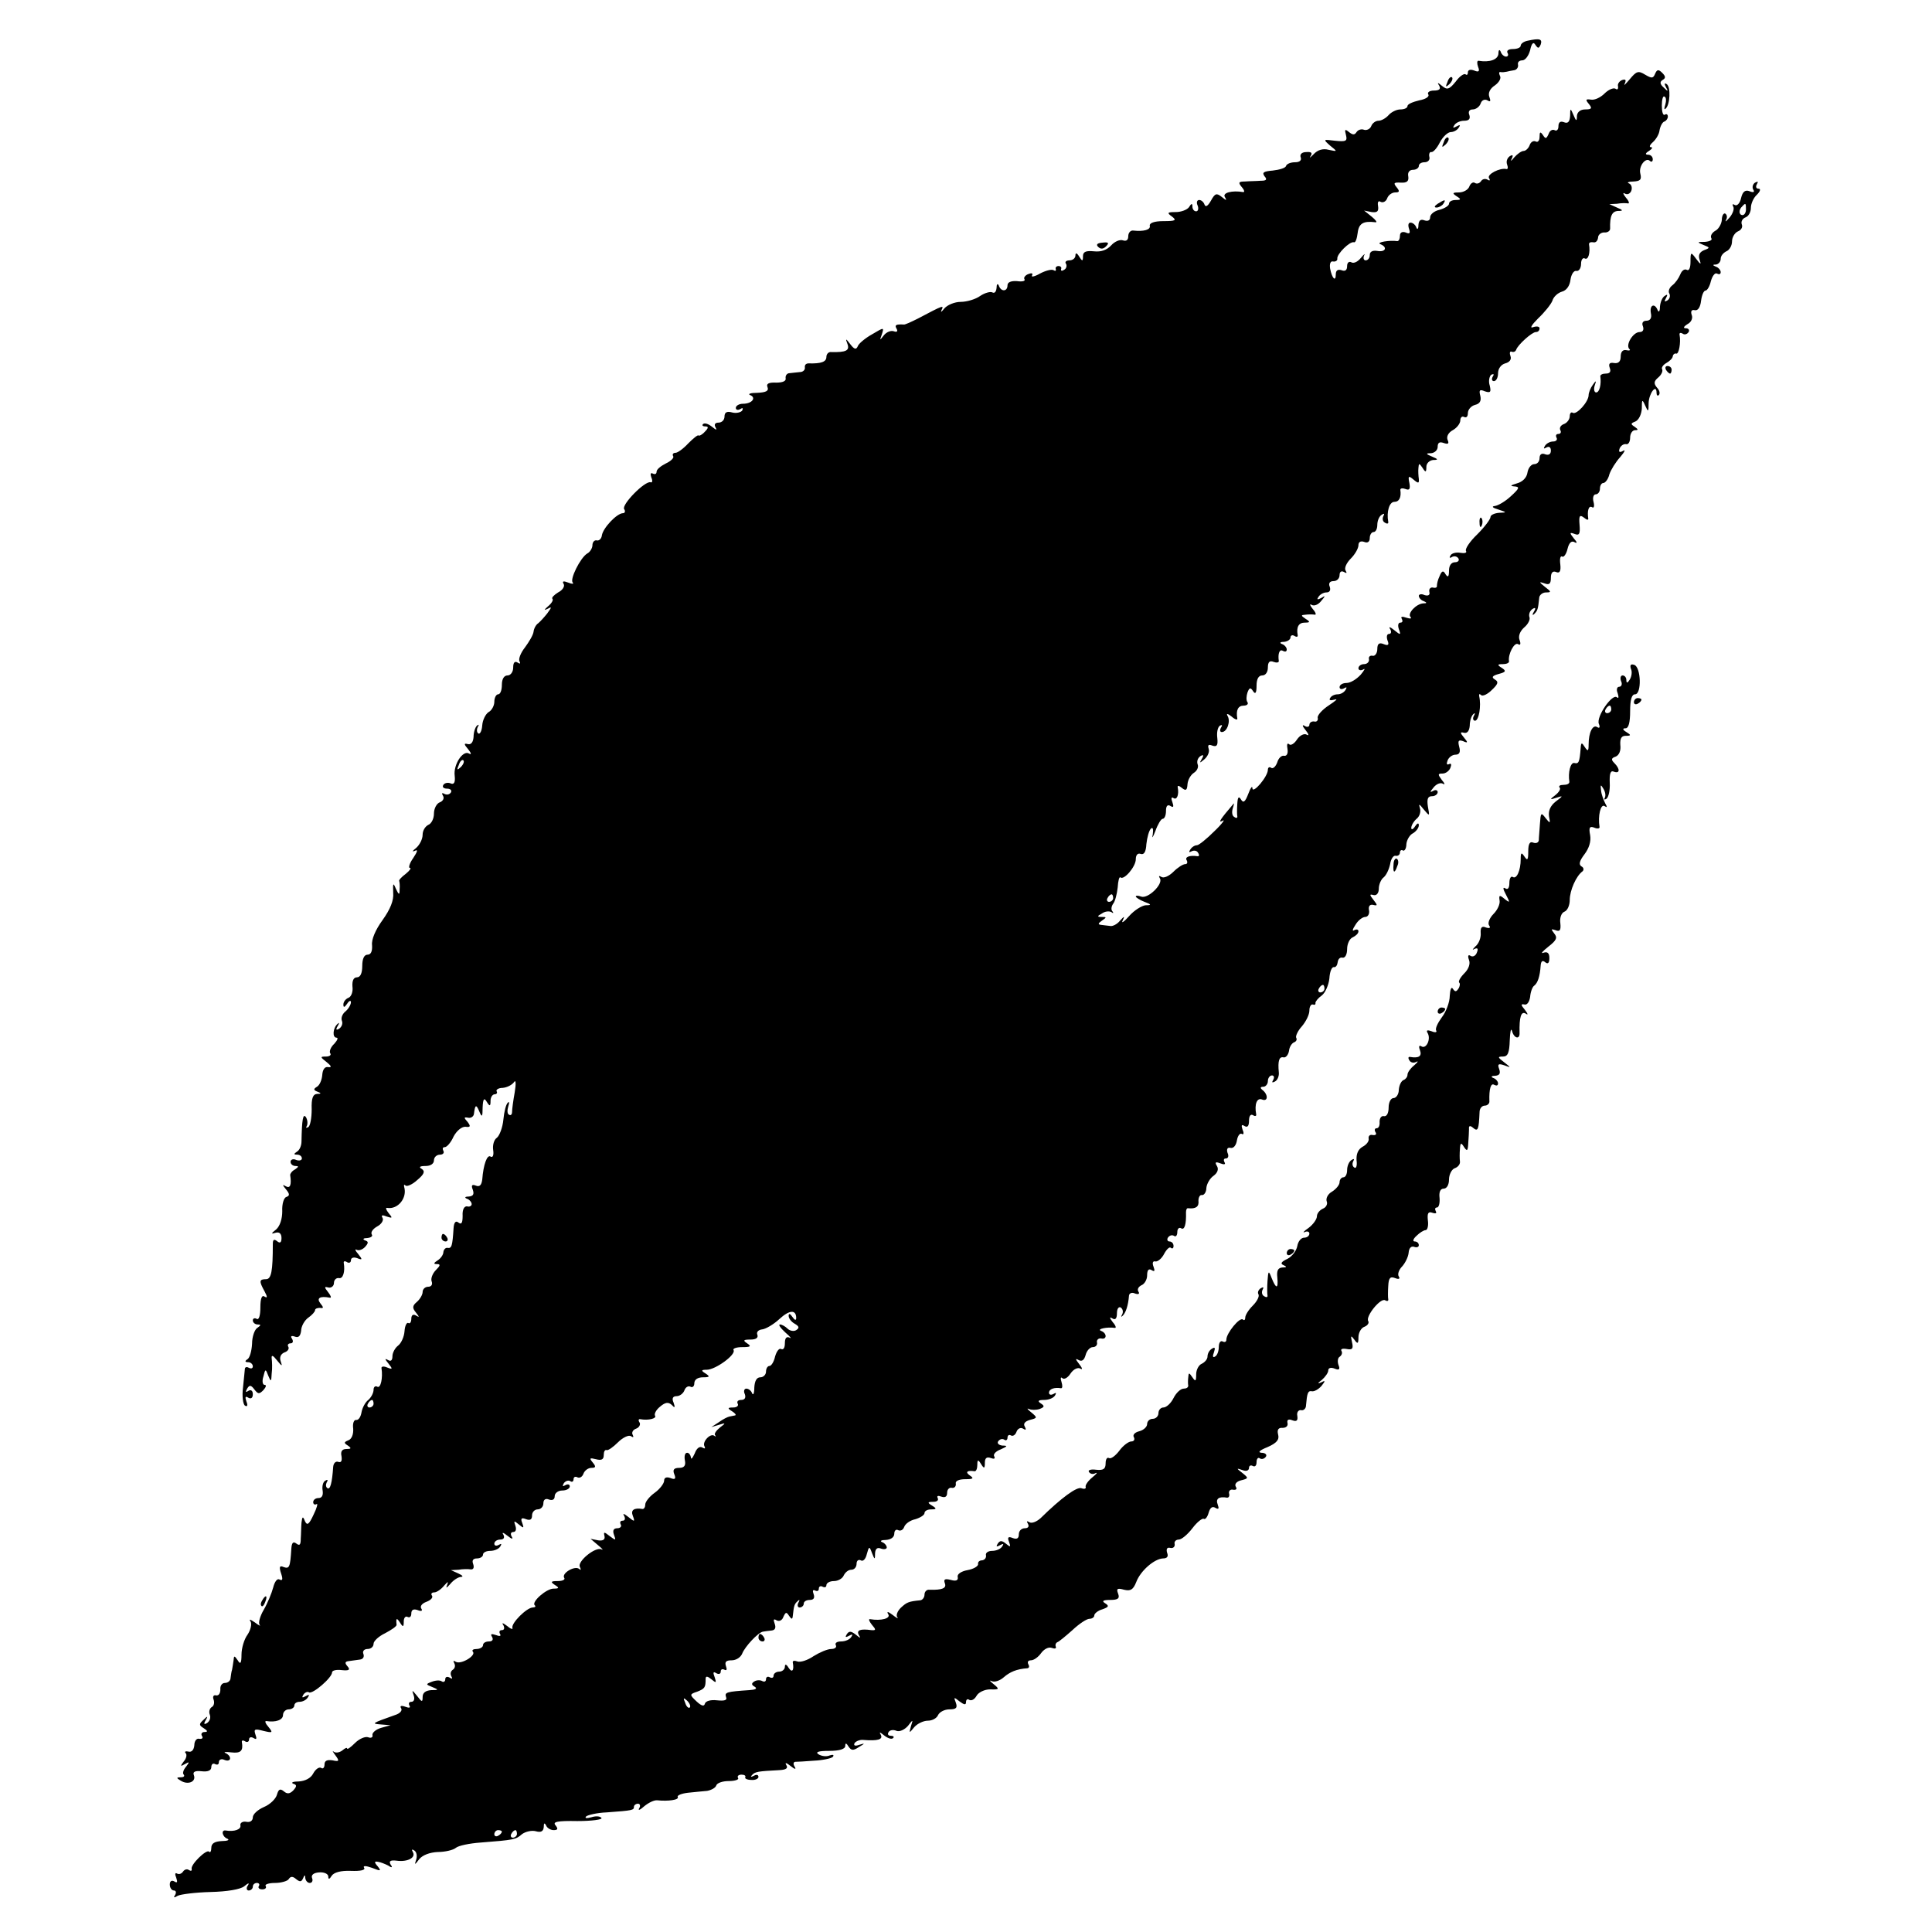 <?xml version="1.0" standalone="no"?>
<!DOCTYPE svg PUBLIC "-//W3C//DTD SVG 20010904//EN"
 "http://www.w3.org/TR/2001/REC-SVG-20010904/DTD/svg10.dtd">
<svg version="1.0" xmlns="http://www.w3.org/2000/svg"
 width="512pt" height="512pt" viewBox="0 0 512 512"
 preserveAspectRatio="xMidYMid meet">
<g transform="translate(0,512) scale(0.1,-0.1)"
fill="#000000" stroke="none">
<path d="M4048 5012 c-10 -2 -18 -8 -18 -13 0 -5 -9 -9 -21 -9 -11 0 -17 -4
-14 -10 3 -5 2 -10 -4 -10 -5 0 -12 6 -14 13 -3 7 -6 5 -6 -5 -1 -16 -23 -24
-53 -19 -4 0 -4 -7 -1 -16 5 -12 2 -15 -10 -10 -10 4 -17 2 -17 -5 0 -6 -3 -8
-6 -5 -4 3 -16 -5 -26 -19 -17 -21 -23 -23 -36 -12 -12 10 -14 10 -8 1 5 -9 0
-13 -14 -13 -12 0 -18 -5 -15 -10 4 -6 -7 -13 -24 -16 -17 -4 -31 -10 -31 -15
0 -5 -8 -9 -19 -9 -10 0 -24 -7 -31 -15 -7 -8 -19 -15 -27 -15 -7 0 -16 -6
-19 -14 -3 -8 -12 -12 -19 -10 -7 3 -16 0 -20 -6 -5 -8 -10 -8 -20 0 -11 9
-12 7 -8 -8 4 -16 0 -18 -29 -15 -32 4 -32 4 -13 -13 20 -16 20 -16 -4 -11
-15 4 -29 0 -40 -12 -9 -9 -12 -11 -8 -5 6 9 2 12 -11 11 -12 0 -18 -6 -15
-14 3 -8 -3 -13 -15 -13 -11 0 -22 -4 -24 -10 -1 -5 -17 -10 -35 -12 -24 -2
-29 -5 -22 -15 8 -9 5 -12 -10 -12 -12 -1 -30 -1 -42 -2 -17 0 -18 -3 -8 -15
7 -8 8 -14 3 -13 -29 5 -55 -2 -48 -13 6 -10 4 -10 -8 0 -14 11 -18 10 -29
-10 -8 -14 -14 -18 -17 -10 -2 6 -8 12 -14 12 -6 0 -8 -7 -4 -15 3 -8 1 -15
-4 -15 -6 0 -10 6 -10 13 0 9 -3 8 -9 -2 -5 -7 -21 -13 -35 -13 -23 0 -24 -2
-10 -12 13 -10 9 -12 -23 -12 -24 0 -37 -5 -36 -12 3 -11 -16 -16 -44 -13 -7
1 -13 -6 -13 -15 0 -10 -5 -14 -14 -11 -8 3 -22 -3 -31 -13 -12 -13 -27 -18
-46 -16 -21 2 -29 -1 -29 -13 0 -14 -2 -14 -10 -1 -6 10 -10 11 -10 3 0 -7 -7
-13 -16 -13 -8 0 -13 -4 -9 -9 3 -5 1 -13 -5 -16 -6 -4 -9 -3 -8 2 2 4 -1 8
-7 8 -5 0 -9 -4 -7 -8 1 -5 -1 -6 -6 -3 -5 3 -21 -1 -36 -9 -14 -8 -24 -10
-21 -5 3 6 -1 7 -9 4 -9 -3 -14 -10 -11 -14 3 -5 -6 -7 -20 -5 -16 1 -25 -3
-25 -11 0 -17 -17 -18 -23 -1 -3 7 -6 4 -6 -6 -1 -10 -5 -15 -11 -12 -5 3 -20
-1 -32 -9 -12 -9 -36 -16 -52 -16 -16 0 -35 -8 -43 -17 -8 -10 -11 -12 -8 -5
7 14 6 14 -62 -22 -18 -9 -35 -17 -38 -16 -20 1 -25 -1 -19 -11 4 -7 1 -10 -7
-7 -8 3 -20 -2 -27 -11 -11 -14 -11 -14 -5 3 6 19 6 19 -26 0 -18 -10 -36 -25
-38 -32 -4 -9 -9 -8 -19 5 -13 17 -14 17 -8 1 6 -17 -4 -22 -43 -21 -7 1 -13
-5 -13 -13 0 -13 -14 -18 -47 -17 -7 0 -11 -4 -10 -11 1 -6 -5 -12 -13 -12 -8
-1 -21 -2 -28 -3 -6 0 -11 -6 -10 -13 2 -8 -8 -12 -25 -12 -20 1 -27 -3 -23
-12 4 -10 -4 -14 -27 -15 -18 0 -26 -3 -19 -6 17 -7 5 -23 -19 -23 -10 0 -19
-5 -19 -11 0 -5 5 -7 12 -3 6 4 8 3 5 -4 -4 -5 -16 -8 -27 -5 -14 4 -20 0 -20
-11 0 -9 -7 -16 -16 -16 -9 0 -12 -5 -8 -12 5 -9 2 -8 -9 1 -10 8 -20 11 -24
7 -3 -3 -1 -6 6 -6 9 0 9 -4 -1 -14 -7 -8 -15 -12 -17 -10 -2 2 -14 -8 -27
-21 -13 -14 -28 -25 -34 -25 -6 0 -9 -4 -6 -9 3 -4 -6 -13 -19 -19 -14 -7 -25
-16 -25 -22 0 -6 -4 -8 -10 -5 -6 3 -7 -1 -4 -10 4 -9 3 -15 -2 -13 -15 4 -77
-59 -70 -71 4 -6 2 -11 -3 -11 -16 0 -53 -39 -56 -59 -1 -9 -8 -15 -14 -13 -6
1 -11 -5 -11 -13 0 -7 -6 -18 -14 -22 -18 -11 -47 -69 -38 -77 3 -4 -2 -4 -12
0 -13 5 -17 4 -12 -4 3 -6 -3 -16 -15 -22 -11 -7 -18 -14 -15 -17 3 -3 -2 -12
-12 -20 -10 -9 -11 -11 -2 -7 13 7 13 6 0 -12 -8 -10 -19 -22 -24 -26 -5 -3
-11 -13 -12 -22 -1 -9 -12 -27 -23 -42 -11 -14 -18 -31 -14 -37 3 -6 1 -7 -5
-3 -8 5 -12 0 -12 -13 0 -12 -7 -21 -15 -21 -9 0 -15 -9 -15 -25 0 -14 -4 -25
-10 -25 -5 0 -10 -9 -10 -20 0 -10 -7 -23 -15 -27 -8 -5 -16 -21 -17 -35 -1
-15 -6 -24 -10 -22 -5 3 -5 11 -2 17 4 7 3 8 -2 4 -5 -5 -9 -18 -9 -30 -1 -13
-6 -21 -15 -19 -11 3 -11 0 1 -14 8 -10 9 -15 2 -11 -16 10 -42 -29 -38 -59 2
-18 -2 -24 -11 -20 -7 3 -16 1 -19 -4 -4 -6 1 -10 10 -10 9 0 13 -5 10 -10 -4
-6 -11 -7 -17 -4 -7 4 -8 2 -4 -5 4 -6 0 -14 -8 -17 -9 -3 -16 -17 -16 -30 0
-14 -7 -27 -15 -30 -8 -4 -15 -15 -15 -26 0 -12 -8 -27 -17 -35 -10 -8 -12
-11 -4 -8 9 5 8 -1 -4 -19 -10 -14 -13 -26 -9 -26 5 0 0 -7 -11 -16 -11 -8
-19 -17 -17 -19 1 -3 2 -13 1 -22 0 -16 -2 -15 -10 2 -7 17 -8 15 -7 -11 2
-20 -8 -44 -28 -72 -19 -26 -30 -52 -28 -67 1 -16 -3 -25 -12 -25 -9 0 -14
-11 -14 -30 0 -19 -5 -30 -14 -30 -9 0 -13 -9 -12 -24 2 -14 -3 -27 -10 -30
-8 -3 -14 -11 -14 -18 0 -9 3 -8 10 2 5 8 10 10 10 4 0 -6 -6 -17 -14 -24 -8
-6 -13 -17 -10 -25 3 -7 0 -16 -7 -21 -8 -5 -10 -3 -4 7 5 8 4 10 0 6 -13 -11
-15 -37 -3 -37 5 0 2 -7 -6 -16 -9 -8 -14 -20 -11 -25 4 -5 -2 -9 -11 -9 -16
0 -16 -1 2 -15 12 -10 14 -14 4 -13 -9 2 -15 -6 -16 -21 -1 -13 -7 -27 -14
-31 -10 -6 -9 -9 1 -13 11 -4 11 -6 -1 -6 -11 -1 -15 -12 -14 -41 0 -23 -4
-44 -9 -47 -6 -3 -7 -2 -4 3 3 6 2 16 -2 23 -8 12 -11 -6 -12 -64 0 -11 -5
-23 -12 -27 -9 -6 -9 -8 1 -8 6 0 12 -4 12 -10 0 -5 -7 -7 -15 -4 -8 4 -15 1
-15 -5 0 -6 6 -11 13 -11 9 0 9 -2 -1 -9 -8 -4 -13 -11 -13 -15 4 -26 0 -36
-11 -30 -10 6 -10 4 0 -8 10 -12 10 -17 1 -20 -7 -2 -12 -19 -11 -38 0 -20 -6
-39 -16 -48 -14 -11 -14 -13 -2 -9 10 3 16 -2 16 -14 0 -12 -4 -15 -12 -8 -8
6 -11 4 -11 -8 0 -72 -4 -93 -18 -93 -18 0 -19 -5 -4 -32 8 -15 8 -19 0 -14
-7 5 -11 -5 -11 -29 0 -22 -4 -34 -10 -30 -5 3 -10 1 -10 -4 0 -6 6 -11 13
-11 9 0 9 -2 -1 -9 -7 -4 -14 -23 -14 -42 -1 -19 -6 -37 -12 -41 -8 -5 -7 -8
2 -8 6 0 12 -5 12 -11 0 -5 -4 -7 -10 -4 -5 3 -10 3 -11 -2 0 -4 -3 -27 -5
-50 -3 -23 0 -44 5 -48 7 -4 8 1 4 11 -4 12 -3 15 5 10 7 -4 12 -1 12 9 0 10
-5 13 -12 9 -7 -5 -8 -3 -3 6 6 10 10 10 19 -2 10 -13 13 -13 24 -2 7 8 9 14
3 14 -5 0 -7 10 -3 22 5 21 6 21 13 2 7 -17 8 -16 9 6 2 14 1 32 0 40 -1 10 3
9 14 -5 13 -16 15 -17 10 -3 -4 11 0 20 10 24 9 3 13 10 10 15 -3 5 0 9 6 9 6
0 8 5 4 12 -5 7 -2 9 7 6 10 -4 15 1 17 15 0 12 9 28 19 35 10 7 18 16 18 20
0 4 6 6 13 6 10 -2 10 1 1 12 -11 14 -1 20 25 15 5 -1 3 5 -4 14 -11 14 -11
16 0 13 8 -2 15 4 15 12 0 8 6 14 13 13 11 -3 17 17 13 40 -1 5 3 6 9 2 5 -3
10 -1 10 5 0 7 7 9 16 6 15 -6 15 -4 3 11 -8 9 -9 14 -4 11 6 -3 15 0 22 7 10
11 10 15 0 18 -7 3 -4 6 6 6 10 1 16 5 12 10 -3 6 4 15 15 21 11 6 17 16 14
22 -5 8 -1 9 11 4 15 -5 16 -4 5 9 -7 9 -9 15 -4 14 28 -5 54 26 45 56 -1 5 0
7 4 3 4 -3 18 3 31 15 18 15 21 23 12 29 -9 5 -6 8 10 8 13 0 22 6 22 15 0 8
7 15 16 15 8 0 12 5 9 10 -3 6 -2 10 4 10 5 0 16 12 23 28 8 15 21 26 31 26
14 -2 15 1 6 13 -10 11 -10 13 1 11 8 -2 15 3 16 10 3 25 6 26 14 7 7 -17 9
-16 9 10 1 23 4 27 11 15 8 -13 10 -12 10 3 0 9 5 17 11 17 5 0 8 4 5 8 -2 4
5 9 16 9 12 1 25 8 30 15 5 8 6 -3 2 -27 -4 -22 -7 -45 -7 -52 0 -7 -4 -10 -8
-7 -5 2 -5 12 -2 22 3 9 3 14 -1 10 -5 -4 -10 -24 -12 -45 -2 -21 -10 -42 -17
-48 -8 -5 -12 -20 -10 -33 2 -13 -1 -21 -7 -17 -9 6 -19 -21 -22 -61 -2 -15
-7 -20 -17 -16 -10 4 -13 1 -8 -11 4 -12 1 -17 -11 -18 -10 0 -12 -3 -4 -6 6
-2 12 -9 12 -14 0 -5 -6 -8 -12 -6 -8 1 -13 -9 -12 -25 0 -19 -3 -24 -11 -18
-7 6 -12 1 -13 -15 -3 -47 -5 -54 -16 -52 -5 1 -10 -4 -11 -11 0 -7 -7 -17
-15 -22 -11 -7 -12 -10 -2 -10 10 0 9 -4 -3 -16 -9 -9 -14 -23 -11 -30 3 -8
-1 -14 -9 -14 -8 0 -15 -6 -15 -14 0 -7 -7 -19 -15 -26 -12 -10 -13 -16 -3
-28 10 -13 10 -14 0 -8 -7 4 -12 1 -12 -9 0 -9 -4 -14 -8 -11 -4 2 -9 -7 -10
-22 -1 -15 -9 -32 -17 -38 -8 -6 -15 -19 -15 -28 0 -11 -4 -15 -12 -10 -9 5
-8 2 1 -9 12 -15 12 -17 -3 -11 -9 4 -16 3 -15 -2 4 -25 -2 -54 -11 -49 -5 3
-10 0 -10 -8 0 -8 -6 -20 -14 -27 -8 -6 -16 -21 -18 -33 -2 -12 -8 -21 -14
-20 -6 1 -10 -9 -8 -23 1 -15 -4 -28 -13 -31 -12 -5 -12 -7 -1 -14 10 -7 9 -9
-4 -9 -11 0 -16 -6 -13 -19 2 -13 -1 -18 -9 -15 -6 2 -12 -3 -13 -13 -3 -44
-8 -61 -15 -57 -5 3 -5 10 -2 16 4 6 2 8 -4 4 -6 -3 -9 -15 -7 -26 2 -13 -2
-20 -11 -20 -8 0 -14 -5 -14 -11 0 -5 4 -8 9 -5 4 3 1 -10 -8 -28 -12 -26 -17
-30 -23 -17 -5 13 -7 13 -9 -4 -1 -11 -1 -30 -2 -43 0 -16 -3 -19 -11 -13 -9
7 -13 3 -14 -14 -3 -48 -5 -53 -20 -48 -11 5 -13 1 -7 -17 5 -15 4 -20 -4 -16
-6 4 -13 -5 -17 -21 -4 -15 -15 -42 -25 -59 -10 -17 -15 -35 -11 -40 4 -4 -2
-2 -12 6 -13 9 -17 10 -12 3 4 -7 0 -23 -8 -35 -9 -12 -16 -36 -16 -53 0 -23
-3 -27 -10 -15 -9 13 -10 13 -11 0 -1 -8 -3 -19 -4 -25 -2 -5 -3 -16 -4 -22 0
-7 -7 -13 -15 -13 -8 0 -13 -8 -12 -17 0 -10 -4 -17 -11 -16 -7 2 -10 -3 -7
-11 3 -8 1 -17 -5 -20 -6 -4 -8 -13 -5 -20 3 -8 0 -17 -7 -22 -8 -5 -10 -3 -4
7 7 12 5 12 -6 1 -12 -11 -12 -14 1 -22 11 -7 11 -10 2 -10 -7 0 -10 -5 -7
-10 4 -6 1 -9 -7 -8 -7 2 -13 -6 -13 -17 -1 -12 -7 -19 -15 -17 -8 2 -12 0 -8
-4 4 -4 2 -14 -5 -22 -10 -13 -9 -14 3 -7 12 7 13 6 3 -7 -7 -8 -10 -18 -6
-21 3 -4 0 -7 -8 -7 -12 0 -12 -2 0 -9 19 -12 41 -3 35 14 -4 9 2 13 20 11 17
-2 26 2 26 11 0 8 5 11 10 8 6 -3 10 -1 10 5 0 7 7 10 15 6 18 -7 20 10 3 18
-7 3 -1 4 15 2 25 -3 32 4 28 27 -1 5 3 6 9 2 5 -3 10 -1 10 5 0 6 5 8 12 4 8
-5 9 -2 5 9 -5 15 -2 16 21 10 25 -6 26 -5 13 11 -8 9 -10 16 -5 15 25 -4 44
3 44 16 0 8 7 15 15 15 8 0 15 5 15 10 0 6 6 10 14 10 8 0 18 5 22 12 5 7 3 8
-6 3 -9 -5 -11 -4 -6 4 4 6 11 9 15 6 10 -5 61 39 61 53 0 5 11 8 26 6 19 -2
23 1 15 10 -8 9 -7 13 4 14 8 1 21 3 29 4 8 1 12 7 9 15 -3 7 2 13 11 13 9 0
16 6 16 14 0 7 14 20 31 28 17 9 30 18 30 22 -2 18 0 20 9 6 8 -13 10 -12 10
3 0 10 5 15 10 12 6 -3 10 1 10 9 0 10 6 13 17 9 10 -4 14 -2 9 5 -3 6 3 13
14 17 11 4 18 11 15 16 -4 5 -1 9 6 9 6 0 18 8 26 18 10 11 12 12 8 2 -4 -10
-2 -9 8 2 8 10 20 18 28 19 8 0 5 4 -6 9 l-20 9 20 1 c11 2 26 2 32 1 8 -1 10
5 7 14 -4 10 0 15 10 15 9 0 16 5 16 10 0 6 9 10 19 10 11 0 23 5 27 12 4 7 3
8 -4 4 -7 -4 -12 -2 -12 3 0 6 7 11 16 11 9 0 12 5 8 13 -5 7 0 6 11 -3 11 -9
16 -10 11 -2 -4 7 -2 12 4 12 7 0 9 7 6 16 -5 14 -4 15 9 4 13 -11 14 -10 9 4
-5 12 -2 15 10 10 11 -4 16 -1 16 10 0 9 7 16 15 16 8 0 15 7 15 16 0 10 6 14
15 10 9 -3 15 0 15 9 0 8 9 15 20 15 11 0 20 5 20 11 0 5 -5 7 -12 3 -7 -4 -8
-3 -4 5 4 6 12 9 17 6 5 -4 9 -1 9 5 0 6 5 8 10 5 6 -3 13 1 16 9 3 9 13 16
21 16 12 0 13 3 4 14 -10 12 -8 13 8 9 15 -4 21 -1 21 11 0 9 3 15 8 13 4 -1
17 8 30 21 12 12 28 20 34 16 6 -4 8 -3 5 3 -4 6 0 14 9 17 8 3 12 11 9 16 -4
6 -3 10 2 9 21 -4 44 2 39 9 -3 5 3 16 13 24 14 12 22 13 31 5 8 -9 10 -8 5 6
-5 11 -2 17 8 17 8 0 18 7 21 16 3 8 10 12 16 9 5 -3 10 1 10 9 0 10 9 16 23
16 18 0 19 2 7 10 -13 8 -12 10 3 10 23 0 78 40 71 52 -3 4 7 8 23 8 22 0 25
2 13 10 -12 8 -10 10 9 10 15 0 21 5 18 13 -3 7 3 13 13 14 9 1 30 13 45 27
27 25 45 26 45 3 0 -7 -4 -6 -10 3 -6 9 -10 10 -10 3 0 -7 7 -16 16 -21 12 -7
13 -11 4 -17 -6 -4 -17 -2 -23 4 -6 6 -15 11 -20 11 -5 0 1 -9 14 -21 13 -11
18 -18 12 -14 -9 4 -13 -1 -13 -15 0 -12 -4 -18 -10 -15 -5 3 -12 -6 -16 -20
-3 -14 -10 -25 -15 -25 -5 0 -9 -7 -9 -15 0 -8 -7 -15 -15 -15 -10 0 -15 -10
-16 -27 0 -16 -3 -22 -6 -15 -2 6 -9 12 -15 12 -6 0 -8 -7 -4 -15 3 -9 0 -15
-10 -15 -8 0 -12 -4 -9 -10 3 -5 -2 -10 -12 -10 -15 0 -16 -2 -3 -10 8 -5 12
-10 8 -11 -5 -1 -11 -2 -15 -3 -5 -1 -17 -7 -28 -15 l-20 -13 20 6 c19 6 19 5
3 -7 -10 -8 -16 -17 -13 -20 3 -4 2 -5 -2 -2 -10 8 -33 -16 -26 -28 3 -6 1 -7
-6 -3 -7 4 -15 -2 -20 -16 -6 -13 -10 -17 -10 -10 -1 6 -5 12 -10 12 -6 0 -8
-9 -6 -20 3 -14 -2 -20 -15 -20 -14 0 -18 -5 -13 -17 5 -12 2 -15 -10 -10 -11
4 -17 1 -17 -7 0 -7 -11 -22 -25 -32 -14 -10 -25 -24 -25 -31 0 -7 -3 -12 -7
-12 -23 4 -32 -3 -26 -18 6 -16 5 -17 -12 -3 -11 9 -16 10 -11 3 4 -8 2 -13
-4 -13 -6 0 -8 -4 -5 -10 3 -5 -1 -10 -9 -10 -10 0 -13 -6 -9 -17 6 -16 5 -16
-11 -4 -15 12 -17 12 -14 0 2 -9 -4 -13 -17 -11 l-20 4 20 -17 c11 -9 15 -14
9 -11 -16 8 -66 -33 -57 -47 3 -7 3 -9 -2 -5 -11 10 -47 -11 -40 -23 4 -5 -4
-9 -17 -9 -18 0 -20 -2 -8 -10 13 -8 12 -10 -3 -10 -19 0 -59 -35 -50 -44 4
-3 1 -6 -5 -6 -16 0 -58 -42 -54 -54 2 -5 -5 -3 -14 5 -12 9 -15 9 -10 2 4 -8
2 -13 -4 -13 -6 0 -8 -4 -5 -10 4 -6 -1 -7 -11 -3 -12 4 -15 3 -10 -5 4 -7 1
-12 -8 -12 -9 0 -16 -4 -16 -10 0 -5 -8 -10 -17 -10 -9 0 -13 -3 -10 -7 10
-10 -31 -35 -45 -27 -6 4 -8 3 -4 -4 3 -6 2 -13 -4 -17 -6 -4 -7 -11 -4 -17 4
-7 2 -8 -4 -4 -7 4 -12 2 -12 -4 0 -6 -4 -9 -9 -6 -5 4 -17 3 -27 -1 -16 -6
-16 -7 2 -14 17 -7 17 -8 -3 -8 -15 -1 -23 -7 -23 -18 0 -15 -2 -14 -15 3 -13
16 -14 16 -9 2 4 -11 1 -18 -6 -18 -6 0 -8 -4 -5 -10 4 -6 -1 -7 -11 -3 -11 4
-15 2 -11 -4 4 -6 -3 -14 -16 -18 -62 -22 -64 -23 -37 -25 l25 -2 -25 -7 c-14
-4 -24 -13 -23 -19 2 -6 -4 -9 -11 -6 -8 3 -24 -4 -35 -15 -12 -12 -21 -18
-21 -15 0 4 -6 1 -13 -5 -8 -6 -18 -7 -23 -3 -4 4 -2 -1 5 -10 11 -15 10 -17
-8 -13 -14 2 -21 -1 -21 -11 0 -8 -4 -13 -9 -9 -6 3 -15 -4 -21 -15 -6 -12
-21 -20 -38 -21 -15 0 -22 -3 -15 -6 10 -3 10 -7 0 -18 -9 -9 -16 -10 -25 -2
-10 8 -14 5 -18 -9 -3 -11 -18 -26 -35 -33 -16 -7 -29 -19 -29 -27 0 -9 -7
-14 -17 -12 -10 2 -17 -3 -16 -9 3 -11 -16 -18 -39 -14 -13 2 -9 -17 5 -22 6
-3 0 -6 -15 -6 -19 -1 -28 -6 -28 -18 0 -9 -3 -14 -6 -10 -7 7 -50 -35 -46
-46 1 -5 -2 -6 -7 -3 -5 4 -12 2 -16 -4 -4 -6 -11 -8 -16 -5 -5 3 -6 -2 -2
-11 4 -12 3 -15 -5 -10 -7 4 -12 1 -12 -8 0 -9 5 -16 11 -16 5 0 7 -5 3 -12
-5 -7 -3 -8 7 -2 8 4 47 9 87 10 44 1 79 7 89 15 12 10 15 10 9 1 -4 -6 -2
-12 3 -12 6 0 11 5 11 10 0 6 5 10 11 10 5 0 8 -4 5 -8 -3 -5 1 -9 9 -9 8 0
12 4 9 9 -3 4 8 8 25 8 16 0 33 5 36 10 5 8 11 8 20 0 10 -8 14 -7 18 2 4 10
6 10 6 1 1 -7 6 -13 12 -13 6 0 9 6 6 13 -3 8 4 14 19 15 13 1 24 -4 24 -11 0
-8 3 -8 9 2 6 9 24 14 51 13 25 -1 39 2 35 8 -4 6 4 6 21 0 23 -9 25 -9 15 4
-10 11 -9 14 1 12 7 -1 19 -6 27 -10 10 -7 12 -5 6 3 -5 9 0 12 16 10 29 -4
52 8 43 23 -4 7 -2 8 4 4 6 -4 8 -14 5 -24 -5 -15 -4 -15 8 1 9 11 28 18 49
19 19 0 41 5 48 11 7 6 37 12 65 14 90 7 94 8 110 22 9 7 26 11 37 8 14 -4 20
0 21 11 0 11 2 12 6 5 2 -7 12 -13 20 -13 11 0 13 3 5 13 -8 9 5 12 58 11 38
0 67 4 64 8 -3 5 -15 6 -27 2 -12 -3 -18 -3 -14 2 4 4 29 10 55 11 70 5 72 6
72 15 0 4 5 8 11 8 5 0 7 -6 3 -12 -4 -7 2 -5 13 5 12 10 27 17 35 16 28 -3
59 1 54 9 -2 4 10 9 27 11 18 2 41 4 51 5 11 2 22 8 24 14 2 7 17 12 33 12 17
0 28 4 25 8 -3 5 1 9 9 9 8 0 12 -3 10 -7 -2 -3 5 -7 16 -7 10 -1 19 3 19 8 0
6 -6 7 -12 3 -8 -4 -10 -3 -5 2 8 9 16 10 73 13 17 1 23 5 18 13 -5 8 0 7 11
-2 11 -9 16 -10 11 -2 -4 6 -4 12 1 13 4 0 27 1 50 3 23 1 46 6 50 10 4 5 1 7
-8 4 -9 -4 -22 -2 -30 3 -9 6 0 9 29 9 27 0 42 5 42 13 0 9 3 8 9 -2 7 -10 12
-11 27 -1 17 10 17 11 1 6 -11 -4 -16 -2 -12 5 4 5 14 9 23 8 38 -3 53 1 46
14 -5 8 -2 7 9 -2 10 -8 20 -11 24 -7 3 3 1 6 -6 6 -7 0 -10 4 -6 10 3 5 12 7
21 3 8 -3 21 3 30 13 14 18 14 18 8 -1 -5 -19 -5 -19 9 -2 8 9 24 17 36 17 12
0 24 7 27 15 4 8 17 15 30 15 18 0 22 4 17 18 -6 15 -5 15 10 3 12 -9 17 -10
17 -2 0 7 4 10 9 6 6 -3 14 2 19 11 5 9 21 17 36 17 25 -1 25 1 9 14 -10 8
-12 11 -5 8 7 -4 22 1 32 10 16 14 34 22 63 24 5 1 5 6 2 11 -3 6 0 10 7 10 8
0 20 9 27 19 8 11 20 17 28 14 8 -3 13 -2 11 3 -2 5 0 10 4 12 4 1 22 16 40
32 18 17 38 30 45 30 7 0 13 4 13 9 0 5 10 13 21 16 17 6 19 9 8 16 -10 6 -6
9 13 9 21 0 26 4 21 17 -5 13 -2 15 16 10 17 -4 24 0 32 20 11 30 48 62 71 63
11 0 15 5 11 15 -3 10 0 15 8 13 8 -2 13 3 12 10 -2 6 3 12 11 12 7 0 23 13
36 30 12 16 26 27 30 25 4 -3 10 5 13 16 4 14 10 18 18 13 9 -5 10 -2 6 9 -6
15 3 22 25 18 5 0 7 5 5 12 -1 6 4 11 11 9 8 -1 11 2 7 8 -4 7 2 14 14 17 20
5 20 6 4 19 -17 13 -17 14 0 8 10 -4 17 -1 17 6 0 6 5 8 10 5 6 -3 10 1 10 10
0 9 4 14 9 10 5 -3 12 -1 16 5 3 5 -2 10 -12 10 -11 1 -4 7 16 15 25 11 32 20
28 34 -3 12 1 18 12 17 9 0 15 5 13 13 -2 9 3 11 13 7 11 -4 15 -1 13 12 -2 9
3 16 10 15 6 -2 13 4 13 12 3 34 5 40 16 38 6 -1 17 5 25 14 11 14 11 16 -2 9
-9 -4 -8 -1 3 7 9 8 17 19 17 25 0 7 7 9 17 5 12 -5 15 -2 10 10 -3 9 -2 19 4
22 5 4 7 10 4 15 -3 5 3 7 14 5 15 -3 18 1 14 18 -4 18 -3 19 6 7 9 -13 11
-11 11 6 0 12 7 25 16 28 8 3 13 10 10 15 -8 12 33 63 45 55 5 -3 9 -2 8 3 -1
4 -1 20 0 35 1 21 5 26 18 21 10 -4 14 -2 10 4 -4 6 0 18 9 27 8 9 16 25 17
36 1 12 6 18 14 16 7 -3 13 -1 13 4 0 6 -5 10 -11 10 -6 0 -4 7 5 15 8 8 19
15 24 15 5 0 8 12 6 26 -2 19 1 24 12 20 9 -3 12 -1 9 4 -3 6 -2 10 3 10 5 0
8 11 7 25 -2 16 2 25 11 25 8 0 14 10 14 24 0 13 7 27 15 30 9 3 15 11 14 18
-1 7 -1 22 0 33 1 17 3 18 11 5 8 -12 10 -10 11 10 1 14 2 31 2 38 -1 9 3 10
11 3 13 -11 15 -4 17 42 0 9 6 17 14 17 7 0 13 6 12 12 -1 33 4 49 13 43 6 -3
10 -2 10 4 0 5 -6 12 -12 14 -8 3 -6 6 4 6 12 1 15 6 11 18 -5 13 -2 15 13 10
19 -7 19 -7 0 8 -17 13 -18 15 -3 15 13 0 17 10 18 43 1 23 3 34 6 25 5 -20
21 -24 20 -5 -1 41 4 58 16 51 7 -5 7 -2 -2 10 -11 13 -11 16 -1 14 7 -2 13 7
15 20 1 13 6 27 11 30 9 7 15 24 17 54 1 11 5 14 12 8 7 -6 11 -2 11 11 0 13
-5 18 -16 14 -8 -3 -2 4 13 16 22 17 25 24 16 35 -9 12 -9 13 3 9 12 -5 15 0
13 19 -2 14 3 27 11 30 8 3 14 17 14 31 0 25 17 64 34 76 4 4 3 10 -3 13 -8 5
-5 15 8 32 12 16 18 34 15 51 -4 20 -1 24 10 20 9 -4 15 -3 15 1 -5 30 3 62
13 56 7 -5 8 -3 2 7 -4 8 -10 23 -11 34 -2 16 -1 17 6 5 5 -8 7 -18 4 -24 -3
-5 -1 -6 4 -3 6 4 10 23 9 42 -1 25 2 34 11 30 16 -6 17 7 1 23 -9 9 -8 13 4
17 9 4 14 16 12 31 -1 17 3 24 14 24 15 0 15 2 2 10 -10 6 -11 10 -2 10 8 0
12 16 12 45 0 30 4 45 13 45 18 0 16 72 -2 78 -9 3 -12 0 -9 -10 4 -8 2 -21
-3 -29 -6 -10 -9 -10 -9 -1 0 6 -4 12 -10 12 -5 0 -7 -7 -4 -15 4 -8 1 -15 -5
-15 -6 0 -8 -8 -4 -17 3 -10 3 -15 -2 -11 -12 11 -55 -51 -48 -70 4 -9 2 -13
-4 -9 -12 8 -23 -14 -23 -46 0 -18 -2 -19 -10 -7 -8 13 -10 13 -11 -2 -3 -38
-5 -43 -17 -40 -10 2 -17 -25 -13 -50 0 -5 -6 -8 -16 -8 -9 0 -13 -3 -10 -7 4
-3 -1 -12 -11 -20 -16 -12 -15 -13 3 -7 18 6 18 5 -2 -10 -14 -11 -20 -24 -18
-39 4 -20 3 -20 -9 -5 -12 16 -13 14 -15 -15 -1 -17 -3 -37 -3 -44 -1 -6 -7
-9 -15 -6 -9 4 -13 -4 -13 -23 0 -23 -2 -26 -10 -14 -8 12 -10 11 -10 -7 0
-30 -11 -54 -21 -47 -5 3 -9 -4 -9 -16 0 -13 -4 -19 -11 -14 -7 4 -6 -2 2 -17
11 -21 11 -23 -4 -11 -13 11 -15 10 -13 -4 2 -10 -6 -26 -16 -36 -10 -10 -16
-24 -12 -30 5 -7 2 -9 -8 -6 -11 5 -15 0 -14 -15 1 -12 -5 -28 -14 -35 -8 -8
-9 -11 -3 -7 9 4 11 1 7 -9 -3 -9 -11 -13 -17 -9 -6 4 -8 0 -4 -11 4 -10 -1
-24 -12 -35 -11 -11 -17 -22 -14 -25 3 -2 2 -10 -2 -16 -6 -9 -9 -9 -15 0 -4
6 -7 -3 -8 -19 0 -17 -10 -43 -21 -57 -11 -15 -18 -30 -15 -35 3 -5 -3 -6 -12
-2 -11 4 -15 3 -11 -4 10 -16 -3 -44 -16 -36 -6 4 -8 0 -4 -10 6 -16 -3 -22
-26 -18 -5 1 -6 -3 -2 -9 3 -6 12 -8 18 -4 7 3 4 -1 -5 -9 -10 -8 -18 -19 -18
-25 0 -6 -5 -12 -10 -14 -6 -2 -12 -13 -13 -26 0 -12 -7 -22 -14 -22 -7 0 -13
-11 -13 -25 0 -15 -5 -24 -12 -23 -7 2 -12 -5 -12 -15 1 -9 -2 -17 -8 -17 -5
0 -6 -5 -3 -10 4 -6 1 -9 -7 -8 -7 2 -12 -2 -11 -9 2 -7 -6 -17 -16 -22 -12
-7 -17 -19 -16 -36 2 -14 -1 -23 -6 -19 -5 3 -6 10 -3 16 4 7 2 8 -4 4 -7 -4
-12 -16 -12 -27 0 -10 -4 -19 -10 -19 -5 0 -10 -6 -10 -13 0 -7 -9 -18 -20
-25 -11 -6 -17 -18 -14 -26 3 -7 -2 -16 -10 -19 -9 -4 -16 -13 -16 -20 0 -8
-10 -22 -22 -31 -13 -9 -17 -14 -10 -11 6 3 12 1 12 -4 0 -6 -6 -11 -14 -11
-8 0 -16 -10 -18 -22 -2 -12 -14 -28 -26 -34 -17 -8 -20 -13 -10 -17 9 -4 8
-6 -4 -6 -11 -1 -15 -8 -13 -26 3 -31 -3 -32 -15 -2 -8 21 -9 20 -11 -8 -1
-16 -1 -34 0 -38 1 -5 -3 -6 -9 -2 -6 3 -7 11 -4 17 4 7 2 8 -5 4 -6 -4 -9
-11 -6 -16 3 -5 -3 -18 -15 -30 -11 -11 -20 -25 -20 -32 0 -6 -3 -8 -6 -5 -8
8 -44 -36 -44 -53 0 -6 -4 -8 -10 -5 -5 3 -10 -3 -10 -14 0 -11 -4 -23 -10
-26 -6 -4 -7 1 -3 11 4 12 3 15 -5 10 -7 -4 -12 -13 -12 -21 0 -7 -7 -15 -15
-19 -8 -3 -15 -16 -15 -28 0 -19 -2 -20 -10 -8 -9 13 -10 13 -11 0 -1 -8 -1
-18 0 -22 0 -5 -5 -8 -12 -8 -8 0 -20 -11 -27 -25 -7 -14 -19 -25 -27 -25 -7
0 -13 -7 -13 -15 0 -8 -7 -15 -15 -15 -8 0 -15 -6 -15 -14 0 -7 -9 -16 -21
-19 -12 -3 -18 -10 -14 -16 3 -6 0 -11 -7 -11 -7 0 -22 -11 -32 -25 -10 -13
-22 -22 -27 -19 -5 3 -9 -3 -9 -14 0 -15 -6 -19 -25 -17 -14 2 -23 -1 -19 -6
3 -5 11 -7 17 -3 7 3 3 -2 -8 -11 -11 -9 -19 -20 -18 -25 2 -5 -3 -7 -11 -4
-12 5 -54 -26 -108 -79 -11 -10 -24 -15 -30 -11 -7 4 -8 3 -4 -4 4 -7 1 -12
-8 -12 -9 0 -16 -7 -16 -16 0 -11 -5 -14 -16 -10 -12 5 -15 2 -10 -10 5 -14 4
-15 -8 -5 -11 9 -16 9 -22 0 -5 -8 -3 -9 6 -4 9 5 11 4 6 -3 -4 -7 -16 -12
-27 -12 -10 0 -18 -5 -16 -12 1 -7 -4 -12 -10 -13 -7 0 -12 -4 -11 -10 1 -5
-11 -13 -28 -16 -17 -3 -28 -11 -26 -18 2 -9 -4 -12 -18 -8 -16 4 -20 2 -16
-9 5 -13 -7 -18 -41 -17 -7 1 -13 -5 -13 -13 0 -8 -6 -15 -12 -15 -30 -3 -35
-5 -51 -20 -9 -9 -13 -20 -9 -25 4 -5 -2 -2 -12 6 -13 10 -17 10 -12 2 7 -11
-19 -18 -48 -13 -5 1 -3 -5 4 -14 12 -14 12 -16 -1 -15 -29 4 -40 0 -33 -13 6
-9 4 -9 -8 1 -13 10 -18 10 -24 1 -5 -8 -3 -9 6 -4 9 5 11 4 6 -3 -4 -7 -16
-12 -27 -12 -11 0 -17 -4 -14 -10 3 -5 -2 -10 -12 -10 -10 0 -31 -9 -47 -19
-16 -11 -35 -17 -43 -14 -8 3 -13 2 -12 -3 4 -21 -2 -28 -11 -14 -6 10 -10 11
-10 3 0 -7 -7 -13 -15 -13 -8 0 -15 -5 -15 -11 0 -5 -4 -7 -10 -4 -5 3 -10 1
-10 -5 0 -6 -4 -8 -10 -5 -5 3 -15 3 -21 -1 -8 -5 -8 -9 1 -14 8 -5 2 -8 -14
-9 -61 -4 -66 -6 -62 -18 4 -9 -4 -11 -24 -9 -17 2 -30 -2 -32 -9 -2 -8 -9 -6
-22 6 -19 18 -19 19 2 26 20 8 22 11 22 34 0 8 5 7 15 -1 13 -11 14 -10 9 5
-5 13 -4 16 4 11 7 -4 12 -2 12 4 0 6 4 8 10 5 6 -3 7 1 4 9 -4 12 0 16 15 16
12 0 24 8 28 18 7 18 42 56 55 58 5 1 15 2 23 3 9 1 12 7 8 18 -4 11 -3 14 5
9 7 -4 15 0 18 9 6 13 8 14 15 3 7 -10 9 -10 10 0 3 27 4 31 13 39 5 5 6 3 2
-4 -4 -7 -2 -13 3 -13 6 0 11 5 11 10 0 6 7 10 16 10 10 0 14 5 10 16 -3 8 -2
12 4 9 6 -3 10 -1 10 5 0 6 5 8 10 5 6 -3 10 -1 10 4 0 6 9 11 20 11 11 0 23
7 26 15 4 8 12 15 20 15 8 0 14 7 14 16 0 8 5 12 11 9 6 -4 13 3 16 16 6 22 7
22 14 3 7 -18 8 -18 8 0 1 12 6 16 16 12 8 -3 15 -1 15 3 0 5 -6 12 -12 14 -7
3 -3 6 10 6 13 1 22 7 22 17 0 8 5 12 10 9 6 -3 13 0 16 8 3 9 16 18 30 21 13
4 24 11 24 16 0 6 8 10 18 10 14 0 15 2 2 10 -13 8 -12 10 3 10 10 0 15 4 12
10 -3 6 1 7 9 4 11 -4 16 0 16 10 0 9 6 15 13 13 6 -1 11 4 10 11 -2 7 8 12
25 12 21 0 24 2 12 10 -13 9 -7 14 13 11 4 0 7 7 7 17 0 14 2 15 10 2 8 -13
10 -12 10 4 0 12 5 16 16 12 8 -3 12 -2 9 4 -4 6 4 14 17 19 18 8 19 10 5 10
-10 1 -15 6 -12 11 4 6 11 8 16 5 5 -4 9 -1 9 5 0 6 4 9 9 6 5 -3 12 1 15 10
3 8 11 12 17 8 8 -5 9 -3 5 5 -5 8 0 14 13 18 20 5 21 6 4 20 -10 8 -13 12 -6
9 6 -3 19 -3 28 0 13 5 14 8 3 15 -9 6 -7 9 9 9 12 0 25 5 29 12 4 7 3 8 -4 4
-7 -4 -12 -2 -12 3 0 10 14 15 32 12 4 0 4 7 1 17 -3 9 -2 14 2 10 5 -5 15 1
22 12 8 12 20 17 26 13 7 -4 5 2 -3 12 -10 13 -11 16 -2 11 9 -5 15 -1 19 13
3 12 12 21 19 21 8 0 13 6 11 13 -1 6 4 11 11 10 16 -4 16 14 0 20 -13 5 17
11 36 8 5 -1 3 6 -5 15 -9 12 -9 15 -1 10 8 -5 12 0 12 14 0 12 5 18 10 15 6
-4 7 -12 4 -18 -4 -7 -3 -8 1 -4 8 7 15 27 17 54 1 6 8 9 16 5 9 -3 13 -1 9 5
-4 6 0 13 8 17 8 3 15 15 15 26 0 14 4 19 12 14 8 -5 9 -2 5 9 -4 10 -2 16 5
14 6 -1 17 8 23 20 7 13 15 20 18 16 4 -3 7 -1 7 5 0 7 -5 12 -11 12 -5 0 -7
5 -4 10 4 6 11 8 16 5 5 -4 9 1 9 10 0 9 5 13 10 10 9 -6 14 10 13 42 0 7 2
12 6 11 20 -2 29 4 27 20 0 9 4 16 9 15 6 -1 12 8 12 19 1 11 10 26 19 32 11
8 14 18 9 26 -6 10 -4 12 9 7 10 -4 15 -3 11 3 -3 6 -2 10 4 10 6 0 8 7 4 15
-3 10 0 15 8 13 8 -2 15 7 17 20 2 12 8 20 13 17 5 -3 6 2 2 11 -4 12 -3 15 5
10 8 -5 12 0 12 14 0 12 4 18 10 15 6 -4 10 -3 9 2 -5 27 2 45 16 39 16 -6 16
14 0 26 -6 5 -5 8 3 8 6 0 12 7 12 15 0 8 5 15 11 15 5 0 7 -5 3 -12 -4 -7 -3
-8 5 -4 7 4 11 15 10 24 -3 31 1 42 12 40 6 -2 13 6 15 17 1 11 8 21 14 23 5
2 8 7 5 12 -2 4 4 18 15 30 11 13 20 31 20 42 0 10 4 17 9 16 5 -2 8 0 7 4 0
4 7 13 17 20 9 7 18 27 20 45 1 17 6 31 12 30 5 -1 9 5 10 13 1 8 6 14 13 12
7 -1 12 9 12 23 0 14 7 28 15 31 8 4 15 10 15 16 0 5 -5 6 -11 3 -6 -4 -5 2 3
14 7 12 19 21 26 21 7 0 12 8 10 18 -2 10 2 16 11 14 12 -3 12 -1 1 13 -11 14
-11 16 0 13 8 -2 14 5 14 17 0 11 6 25 13 30 7 6 14 21 17 35 2 14 9 24 15 22
6 -1 11 3 11 9 0 5 4 8 8 5 4 -2 9 5 9 17 1 11 9 25 18 29 8 5 15 14 15 21 0
7 -4 6 -10 -3 -5 -8 -10 -10 -10 -4 0 6 6 17 14 24 8 6 12 19 9 28 -4 13 -2
12 10 -3 16 -19 16 -19 11 8 -3 20 0 27 11 27 8 0 15 5 15 11 0 5 -6 7 -12 3
-9 -5 -9 -3 1 9 7 9 18 14 25 10 6 -4 5 1 -3 10 -11 15 -11 17 2 17 8 0 18 7
21 16 3 8 2 12 -4 9 -6 -3 -7 1 -4 9 3 9 13 16 21 16 11 0 14 7 10 21 -4 16
-2 19 10 15 13 -6 14 -4 3 9 -11 13 -11 16 0 13 9 -2 14 6 15 19 0 12 4 25 9
30 5 5 6 3 2 -4 -4 -7 -2 -13 3 -13 10 0 17 39 11 65 -1 6 1 7 5 3 4 -4 17 2
28 13 17 16 19 22 9 28 -10 6 -8 10 10 15 19 5 20 8 8 16 -13 8 -12 10 3 10 9
0 17 3 16 8 -3 18 14 51 24 45 6 -4 8 0 4 11 -4 10 1 23 12 33 11 9 17 22 14
28 -2 7 1 16 8 21 8 5 10 3 4 -7 -5 -8 -4 -11 1 -6 9 9 10 13 13 42 0 8 9 15
18 15 15 0 14 2 -3 15 -16 13 -16 14 -1 9 13 -5 17 -1 17 15 0 13 5 19 14 15
9 -4 13 2 11 20 -2 15 0 24 5 21 4 -3 11 7 14 20 4 17 11 23 19 18 7 -4 7 0
-2 10 -12 15 -12 17 2 12 12 -5 15 0 13 24 -2 24 0 28 12 19 7 -6 12 -7 11 -2
-3 20 1 35 10 30 5 -4 7 3 4 14 -3 11 0 20 6 20 6 0 11 7 11 15 0 8 4 15 9 15
5 0 13 10 16 23 4 12 17 33 29 46 11 13 15 21 7 16 -9 -5 -12 -3 -9 6 3 8 11
13 17 12 6 -2 11 6 11 17 0 11 6 20 13 20 9 0 9 2 -1 9 -11 7 -11 9 2 14 9 4
16 19 17 34 0 25 1 26 9 8 8 -18 9 -17 9 7 1 26 21 52 21 27 0 -7 3 -9 6 -6 4
4 2 13 -5 20 -9 11 -8 17 4 27 8 7 12 16 10 21 -3 4 2 12 11 17 9 5 17 13 17
18 1 5 5 8 9 7 7 -3 13 29 9 50 -1 5 3 6 8 3 5 -4 12 -2 16 4 3 5 0 10 -7 10
-8 0 -7 4 4 11 10 5 15 16 11 25 -3 9 0 14 8 12 9 -2 15 8 17 25 2 15 7 27 12
27 4 0 11 11 14 25 4 14 11 23 16 20 6 -3 10 -2 10 4 0 5 -6 12 -12 14 -10 4
-10 6 0 6 6 1 12 7 12 15 0 8 7 16 15 20 8 3 15 15 15 26 0 11 7 23 16 27 8 3
13 11 10 18 -3 8 2 16 10 19 8 3 14 14 14 25 0 11 7 27 16 35 9 9 11 16 4 16
-6 0 -8 5 -4 12 4 7 3 8 -5 4 -6 -4 -8 -12 -5 -18 5 -7 1 -9 -9 -5 -12 5 -19
-1 -23 -18 -3 -14 -11 -22 -17 -18 -5 3 -7 2 -4 -4 4 -6 -1 -19 -9 -29 -9 -10
-13 -14 -10 -7 4 6 3 14 -2 17 -4 2 -9 -5 -9 -17 -1 -11 -9 -25 -18 -29 -8 -5
-13 -13 -10 -19 4 -5 -4 -9 -17 -10 -21 0 -21 -1 -4 -8 18 -7 18 -8 2 -14 -12
-5 -16 -13 -12 -25 5 -14 3 -14 -9 2 -14 19 -15 19 -15 -8 0 -16 -4 -25 -10
-21 -6 3 -13 -2 -17 -12 -4 -10 -13 -23 -21 -29 -8 -6 -12 -16 -8 -22 3 -6 1
-14 -5 -18 -8 -5 -9 -3 -4 6 5 9 4 11 -3 6 -7 -4 -12 -17 -13 -29 0 -12 -3
-16 -6 -9 -8 20 -22 14 -18 -8 3 -13 -2 -20 -12 -20 -9 0 -13 -6 -9 -15 3 -9
0 -15 -9 -15 -17 0 -38 -34 -27 -45 4 -3 0 -5 -8 -3 -9 2 -15 -4 -15 -17 0
-13 -6 -19 -18 -17 -11 2 -15 -2 -11 -13 4 -10 0 -15 -10 -15 -9 0 -15 -3 -15
-7 3 -21 -2 -43 -11 -43 -5 0 -7 8 -4 18 5 14 4 15 -5 2 -6 -8 -11 -21 -11
-27 0 -18 -32 -53 -42 -47 -4 3 -8 -1 -8 -9 0 -8 -7 -18 -16 -21 -8 -3 -12
-10 -9 -16 3 -5 1 -10 -5 -10 -6 0 -8 -4 -5 -10 3 -5 -1 -10 -9 -10 -8 0 -18
-5 -22 -12 -4 -7 -3 -8 4 -4 7 4 12 1 12 -8 0 -10 -6 -13 -15 -10 -9 4 -15 0
-15 -10 0 -9 -6 -16 -14 -16 -8 0 -16 -10 -18 -22 -2 -14 -13 -25 -28 -29 -17
-5 -19 -7 -7 -8 15 -1 14 -5 -9 -26 -15 -14 -34 -25 -43 -26 -9 -1 -5 -5 9 -9
24 -8 24 -8 3 -9 -13 -1 -23 -6 -23 -11 0 -6 -16 -27 -35 -46 -20 -19 -33 -39
-30 -44 3 -5 -3 -7 -15 -5 -11 2 -23 -1 -26 -7 -4 -6 -2 -8 4 -4 6 3 13 2 17
-4 3 -5 -1 -10 -9 -10 -10 0 -16 -9 -16 -22 0 -17 -3 -19 -9 -10 -6 11 -10 10
-16 -5 -5 -10 -7 -21 -7 -25 1 -5 -4 -7 -11 -5 -6 1 -11 -4 -9 -12 2 -8 -3
-11 -13 -8 -8 4 -15 2 -15 -2 0 -5 6 -12 13 -14 9 -4 9 -6 -1 -6 -19 -1 -43
-27 -34 -36 4 -5 -1 -5 -11 -2 -11 4 -16 3 -12 -3 3 -6 2 -10 -4 -10 -6 0 -7
-8 -4 -17 6 -16 5 -17 -12 -3 -11 9 -16 10 -11 3 4 -7 3 -13 -3 -13 -6 0 -7
-8 -4 -17 5 -12 2 -15 -10 -10 -12 5 -17 1 -17 -13 0 -11 -6 -19 -12 -18 -7 2
-12 -3 -10 -9 1 -7 -5 -13 -13 -13 -8 0 -15 -5 -15 -11 0 -5 6 -7 13 -3 6 4 3
-2 -7 -14 -11 -12 -27 -22 -38 -22 -10 0 -18 -5 -18 -11 0 -5 5 -7 12 -3 7 4
8 3 4 -4 -4 -7 -13 -12 -21 -12 -8 0 -17 -4 -20 -10 -4 -6 1 -7 12 -4 10 3 3
-3 -15 -15 -17 -11 -31 -26 -30 -33 2 -7 -3 -12 -9 -10 -7 1 -13 -3 -13 -9 0
-5 -6 -7 -12 -3 -8 5 -7 0 2 -11 8 -10 10 -16 3 -12 -6 4 -18 -1 -26 -13 -7
-11 -17 -17 -21 -12 -5 4 -6 -2 -4 -13 2 -12 -2 -19 -9 -18 -6 2 -15 -6 -18
-17 -4 -11 -11 -18 -16 -15 -5 4 -9 1 -9 -5 0 -18 -40 -65 -41 -49 0 8 -5 1
-11 -15 -8 -21 -13 -25 -19 -15 -6 10 -9 7 -10 -11 -1 -14 -1 -29 0 -33 1 -5
-3 -6 -8 -2 -6 3 -7 13 -4 23 3 9 4 15 2 12 -36 -42 -42 -52 -29 -45 8 5 -1
-8 -22 -28 -20 -20 -41 -37 -46 -37 -6 0 -14 -5 -18 -12 -4 -6 -3 -8 4 -4 6 3
14 2 17 -4 4 -6 3 -10 -2 -9 -20 3 -34 -2 -28 -11 3 -6 1 -10 -4 -10 -6 0 -20
-9 -31 -20 -12 -12 -26 -18 -32 -14 -7 4 -8 3 -4 -4 9 -15 -32 -55 -50 -48 -8
3 -14 3 -14 0 0 -2 10 -9 23 -14 19 -7 19 -9 3 -9 -10 -1 -30 -13 -44 -29 -13
-15 -21 -20 -17 -12 6 13 5 13 -7 0 -7 -9 -19 -15 -25 -14 -7 1 -19 2 -25 3
-9 1 -8 4 2 11 13 9 13 10 0 10 -13 0 -13 2 0 9 8 6 19 7 25 4 5 -4 7 -3 3 2
-4 4 -3 13 2 20 5 6 10 25 12 43 1 17 4 29 7 27 9 -9 41 28 41 48 0 11 5 17
13 14 9 -3 14 6 15 26 2 18 7 36 12 41 5 5 7 -1 5 -15 -3 -13 0 -9 7 9 6 17
15 32 19 32 5 0 9 9 9 21 0 13 4 18 12 13 8 -5 9 -2 5 10 -4 10 -3 15 3 11 9
-6 15 9 11 29 -1 5 4 4 11 -2 11 -9 14 -6 15 10 1 12 9 25 17 30 8 5 13 15 10
22 -3 8 0 17 7 22 8 5 10 3 4 -7 -7 -12 -6 -12 7 -1 9 8 14 20 11 28 -3 10 0
12 10 8 12 -4 15 1 13 20 -2 15 1 29 7 33 6 3 7 1 3 -5 -4 -7 -3 -12 2 -12 14
0 24 29 15 43 -4 7 1 6 11 -2 9 -8 16 -10 15 -5 -4 22 2 34 17 34 8 0 13 4 10
9 -4 5 -3 17 0 26 5 13 8 14 15 3 6 -9 9 -4 9 15 0 17 5 27 15 27 9 0 15 9 15
21 0 15 5 19 15 15 8 -3 14 -2 14 2 -3 20 2 33 11 27 6 -3 10 -2 10 4 0 5 -6
12 -12 14 -8 3 -6 6 5 6 9 1 17 6 17 12 0 5 5 7 10 4 6 -4 10 -3 9 2 -4 22 3
33 19 33 14 0 15 2 2 10 -13 9 -13 10 0 11 8 1 19 1 24 0 5 -1 3 6 -5 15 -8
10 -9 15 -3 11 7 -4 18 1 25 10 12 14 12 16 0 8 -10 -5 -12 -4 -7 3 4 7 14 12
21 12 9 0 12 6 9 15 -4 9 0 15 10 15 9 0 16 7 16 16 0 9 5 12 12 8 7 -4 8 -3
4 4 -4 6 2 20 14 32 11 11 20 27 20 35 0 9 6 12 15 9 9 -4 15 0 15 10 0 9 5
16 10 16 6 0 10 9 10 19 0 11 5 23 12 27 6 4 8 3 4 -4 -3 -6 -2 -14 4 -17 6
-4 10 -3 9 2 -5 27 3 53 16 53 13 0 19 12 16 32 0 4 6 5 14 2 10 -4 13 0 10
16 -4 19 -2 20 11 9 13 -11 15 -10 14 2 -1 7 -2 21 -1 29 1 13 2 13 11 0 8
-13 10 -12 10 3 0 9 8 17 18 18 14 0 14 2 -3 9 -17 7 -17 9 -2 9 9 1 17 8 17
17 0 11 5 14 16 10 12 -4 15 -2 10 9 -3 9 3 19 14 25 11 6 20 18 20 26 0 8 5
12 10 9 6 -3 10 1 10 10 0 9 8 19 19 22 13 3 17 11 14 24 -4 15 -2 18 12 12
15 -5 17 -2 13 15 -4 12 -1 25 4 29 7 3 8 1 4 -5 -4 -7 -2 -12 3 -12 6 0 11 9
11 21 0 12 8 23 19 26 12 3 17 11 14 19 -3 8 -2 14 3 12 5 -2 10 0 12 5 4 13
42 47 52 47 6 0 10 4 10 10 0 5 -8 6 -17 3 -10 -4 -4 6 13 23 17 16 34 37 38
47 3 11 15 21 25 24 12 3 21 15 23 32 2 14 9 25 16 23 6 -1 12 7 12 19 0 11 5
17 10 14 9 -5 15 15 11 38 0 4 4 6 11 5 7 -2 12 4 13 12 0 8 8 14 16 14 9 -1
16 4 16 10 -1 34 5 46 21 47 14 0 14 2 -3 9 l-20 9 20 1 c11 2 24 2 29 1 5 -1
3 6 -5 15 -8 10 -9 15 -3 11 7 -4 14 0 17 7 3 8 1 17 -6 20 -7 2 -1 5 12 5 18
1 22 5 18 21 -5 20 15 45 26 33 4 -3 7 -1 7 5 0 7 -6 12 -12 12 -9 0 -8 4 2
10 8 5 11 10 5 10 -5 0 -3 6 5 13 8 7 17 21 18 32 2 11 8 22 13 23 5 2 9 8 9
13 0 6 -4 8 -8 5 -5 -3 -8 8 -8 24 0 16 3 27 7 24 5 -2 5 -12 2 -22 -3 -9 -3
-14 1 -10 12 10 14 58 3 65 -6 4 -7 1 -2 -8 7 -12 5 -12 -6 -1 -10 9 -11 15
-3 20 9 5 8 10 -1 19 -10 10 -14 9 -19 -3 -5 -12 -9 -12 -26 -2 -18 11 -23 10
-41 -12 -12 -14 -17 -19 -13 -11 4 9 2 12 -7 9 -8 -3 -13 -11 -11 -17 1 -7 -2
-10 -7 -6 -6 3 -19 -3 -29 -13 -10 -10 -26 -18 -36 -16 -14 2 -15 0 -5 -12 9
-11 7 -14 -10 -14 -13 0 -21 -7 -22 -17 0 -15 -2 -15 -9 2 -8 19 -9 19 -9 -2
-1 -16 -6 -21 -16 -17 -10 4 -15 0 -15 -11 0 -9 -5 -13 -10 -10 -6 3 -13 -1
-16 -10 -6 -13 -8 -14 -15 -3 -7 10 -9 9 -9 -5 0 -10 -5 -15 -10 -12 -6 3 -13
-1 -16 -9 -3 -9 -11 -16 -16 -16 -6 0 -17 -8 -25 -17 -8 -10 -11 -12 -7 -4 5
10 3 12 -5 7 -7 -5 -10 -14 -7 -22 3 -8 2 -13 -2 -12 -17 4 -52 -14 -46 -24 4
-6 2 -8 -4 -4 -6 3 -13 2 -17 -4 -4 -6 -11 -8 -16 -5 -5 4 -12 -1 -15 -9 -3
-9 -16 -16 -28 -16 -17 0 -18 -2 -6 -10 13 -8 12 -10 -2 -10 -10 0 -18 -4 -18
-10 0 -5 -11 -12 -25 -16 -14 -3 -25 -12 -25 -20 0 -8 -6 -11 -15 -8 -10 4
-15 0 -16 -12 0 -11 -3 -14 -6 -6 -2 6 -9 12 -15 12 -6 0 -7 -7 -4 -16 4 -12
2 -15 -9 -10 -9 3 -15 0 -15 -9 0 -8 -3 -14 -7 -14 -20 3 -57 -3 -45 -8 20 -8
14 -22 -8 -18 -13 2 -20 -2 -20 -11 0 -8 -5 -14 -11 -14 -5 0 -7 6 -4 13 4 6
0 4 -9 -7 -8 -10 -19 -15 -25 -11 -6 3 -11 -1 -11 -10 0 -11 -5 -15 -15 -11
-10 3 -15 -1 -15 -11 0 -21 -10 -11 -15 15 -2 13 1 21 8 19 7 -1 12 3 11 8 -1
12 33 46 44 43 4 -2 8 9 10 25 3 25 15 32 47 28 6 -1 1 6 -10 15 l-20 16 20
-4 c15 -2 19 2 17 16 -2 11 1 15 7 11 6 -3 14 1 17 9 3 9 13 16 21 16 12 0 13
3 4 14 -9 11 -7 13 11 12 17 -1 22 4 20 17 -2 10 3 17 13 17 8 0 15 5 15 10 0
6 7 10 15 10 9 0 15 6 13 14 -2 8 1 14 5 13 5 -1 15 10 23 26 8 15 21 27 29
27 7 0 17 5 21 12 5 7 3 8 -6 3 -9 -5 -11 -4 -6 3 4 7 16 12 26 12 13 0 17 5
14 15 -4 9 0 15 9 15 8 0 18 7 21 16 3 9 11 12 18 8 8 -5 9 -2 5 9 -4 10 1 22
15 31 11 8 17 19 13 25 -3 7 -3 11 2 10 4 -1 11 0 16 1 4 1 13 3 20 4 6 1 11
7 10 14 -2 7 3 12 11 12 8 0 17 12 21 27 4 19 9 23 14 14 7 -10 9 -10 14 1 5
15 -3 17 -35 10z m579 -447 c0 -8 -4 -15 -9 -15 -10 0 -11 14 -1 23 9 10 10 9
10 -8z m-357 -1325 c0 -5 -5 -10 -11 -10 -5 0 -7 5 -4 10 3 6 8 10 11 10 2 0
4 -4 4 -10z m-3049 -153 c-10 -9 -11 -8 -5 6 3 10 9 15 12 12 3 -3 0 -11 -7
-18z m1729 -347 c0 -5 -5 -10 -11 -10 -5 0 -7 5 -4 10 3 6 8 10 11 10 2 0 4
-4 4 -10z m560 -240 c0 -5 -5 -10 -11 -10 -5 0 -7 5 -4 10 3 6 8 10 11 10 2 0
4 -4 4 -10z m-2520 -1100 c0 -5 -5 -10 -11 -10 -5 0 -7 5 -4 10 3 6 8 10 11
10 2 0 4 -4 4 -10z m838 -805 c-3 -3 -9 2 -12 12 -6 14 -5 15 5 6 7 -7 10 -15
7 -18z m-498 -329 c0 -3 -4 -8 -10 -11 -5 -3 -10 -1 -10 4 0 6 5 11 10 11 6 0
10 -2 10 -4z m40 -6 c0 -5 -5 -10 -11 -10 -5 0 -7 5 -4 10 3 6 8 10 11 10 2 0
4 -4 4 -10z"/>
<path d="M3836 4903 c-6 -14 -5 -15 5 -6 7 7 10 15 7 18 -3 3 -9 -2 -12 -12z"/>
<path d="M3826 4743 c-6 -14 -5 -15 5 -6 7 7 10 15 7 18 -3 3 -9 -2 -12 -12z"/>
<path d="M3810 4580 c-9 -6 -10 -10 -3 -10 6 0 15 5 18 10 8 12 4 12 -15 0z"/>
<path d="M2910 4466 c7 -7 14 -6 21 1 9 9 7 12 -9 10 -14 -1 -18 -5 -12 -11z"/>
<path d="M4415 4140 c3 -5 8 -10 11 -10 2 0 4 5 4 10 0 6 -5 10 -11 10 -5 0
-7 -4 -4 -10z"/>
<path d="M3921 3734 c0 -11 3 -14 6 -6 3 7 2 16 -1 19 -3 4 -6 -2 -5 -13z"/>
<path d="M4330 3259 c0 -5 5 -7 10 -4 6 3 10 8 10 11 0 2 -4 4 -10 4 -5 0 -10
-5 -10 -11z"/>
<path d="M3693 2829 c-2 -23 3 -25 10 -4 4 8 3 16 -1 19 -4 3 -9 -4 -9 -15z"/>
<path d="M3810 2439 c0 -5 5 -7 10 -4 6 3 10 8 10 11 0 2 -4 4 -10 4 -5 0 -10
-5 -10 -11z"/>
<path d="M1170 1840 c0 -5 5 -10 11 -10 5 0 7 5 4 10 -3 6 -8 10 -11 10 -2 0
-4 -4 -4 -10z"/>
<path d="M3410 1799 c0 -5 5 -7 10 -4 6 3 10 8 10 11 0 2 -4 4 -10 4 -5 0 -10
-5 -10 -11z"/>
<path d="M695 879 c-4 -6 -5 -12 -2 -15 2 -3 7 2 10 11 7 17 1 20 -8 4z"/>
<path d="M2010 780 c0 -5 5 -10 11 -10 5 0 7 5 4 10 -3 6 -8 10 -11 10 -2 0
-4 -4 -4 -10z"/>
</g>
</svg>

